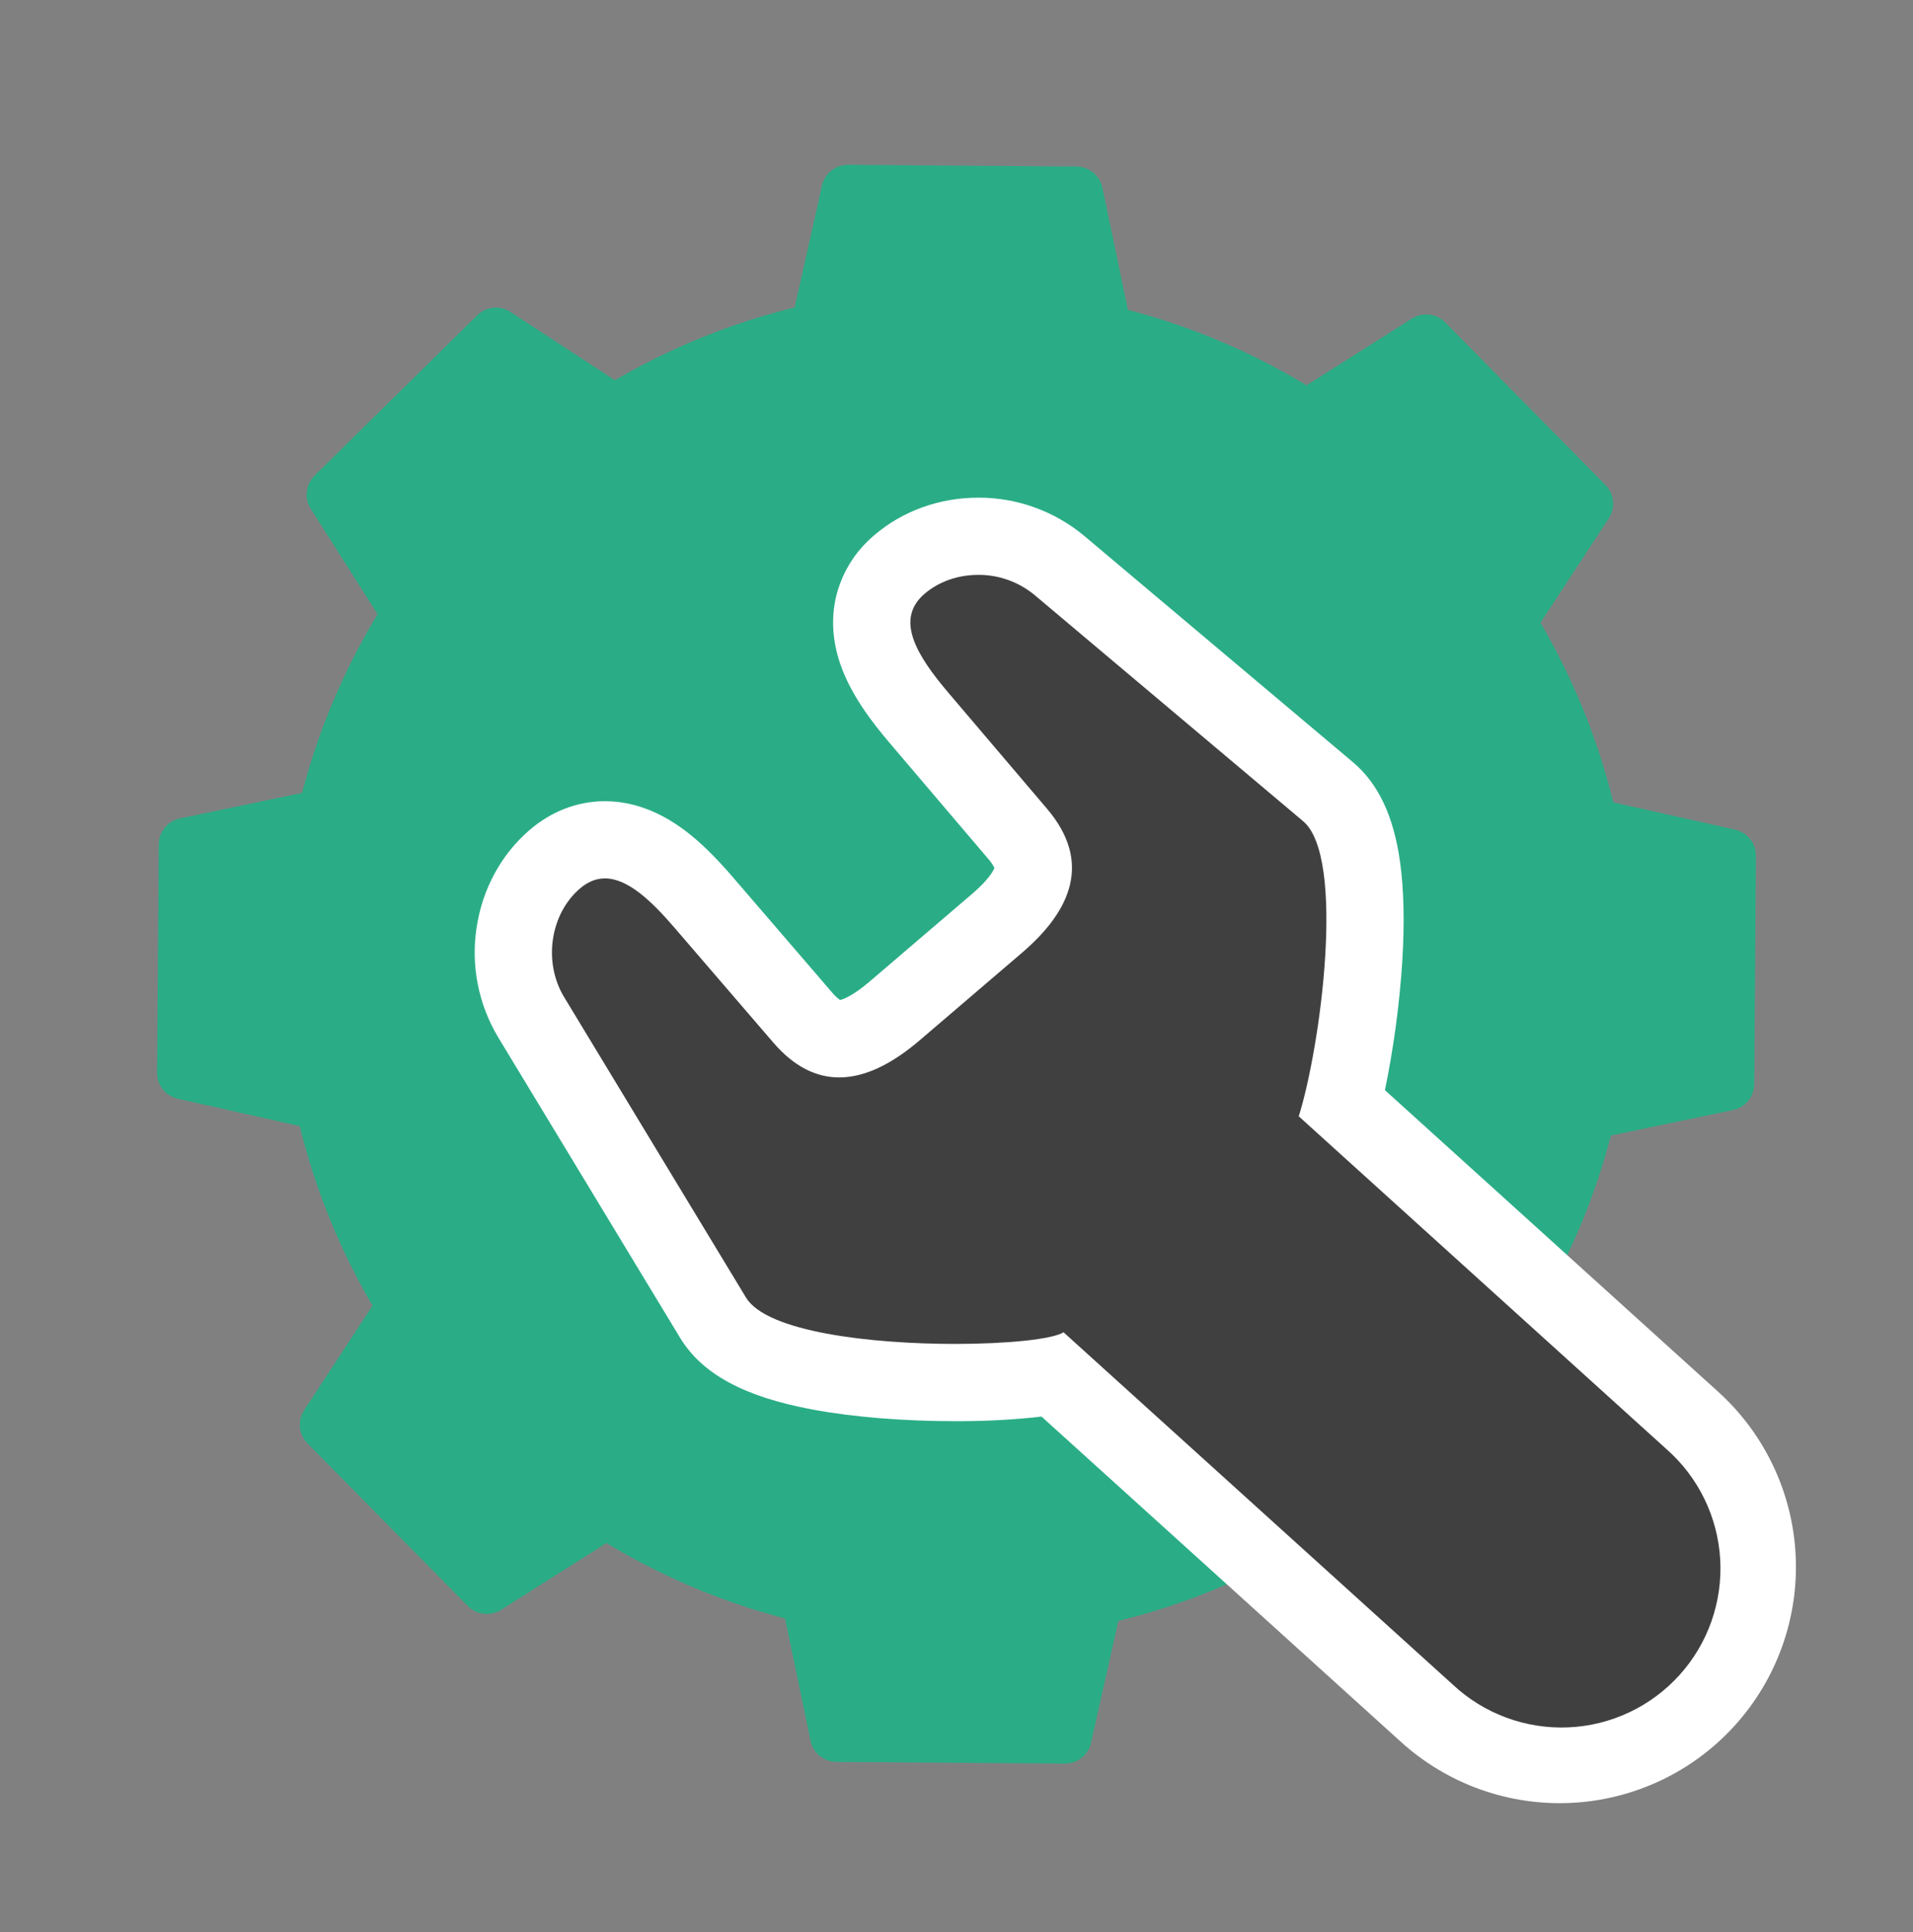<svg width="100" height="101" viewBox="0 0 100 101" fill="none" xmlns="http://www.w3.org/2000/svg">
<rect x="0" y="0" width="100" height="101" fill="#808080" stroke="none"/>
<g id="Group 582">
<path id="Vector" d="M75 75.405C88.807 61.598 88.807 39.212 75 25.405C61.193 11.598 38.807 11.598 25 25.405C11.193 39.212 11.193 61.598 25 75.405C38.807 89.212 61.193 89.212 75 75.405Z" fill="#2AAD86"/>
<path id="Vector_2" d="M68.639 69.046C78.934 58.751 78.934 42.059 68.639 31.765C58.344 21.469 41.653 21.469 31.358 31.765C21.063 42.059 21.063 58.751 31.358 69.046C41.653 79.341 58.344 79.341 68.639 69.046Z" fill="#2AAD86"/>
<path id="Vector_3" d="M78.153 33.093L67.722 22.51C67.575 22.362 67.464 22.183 67.397 21.986C67.329 21.789 67.306 21.58 67.329 21.373C67.353 21.166 67.423 20.967 67.533 20.791C67.644 20.614 67.792 20.465 67.968 20.354L73.805 16.655C74.074 16.485 74.394 16.411 74.71 16.448C75.027 16.484 75.321 16.627 75.545 16.854L83.923 25.354C84.146 25.581 84.285 25.878 84.317 26.195C84.348 26.512 84.27 26.83 84.096 27.096L80.313 32.882C80.199 33.056 80.047 33.202 79.869 33.31C79.691 33.417 79.491 33.484 79.283 33.504C79.076 33.524 78.867 33.498 78.671 33.427C78.476 33.356 78.299 33.242 78.153 33.093Z" fill="#2AAD86"/>
<path id="Vector_4" d="M57.665 18.257L42.804 18.149C42.596 18.147 42.391 18.098 42.204 18.007C42.017 17.916 41.853 17.784 41.724 17.621C41.595 17.458 41.504 17.268 41.457 17.066C41.411 16.863 41.41 16.652 41.455 16.45L42.968 9.706C43.037 9.395 43.211 9.117 43.46 8.918C43.71 8.719 44.02 8.612 44.339 8.614L56.273 8.706C56.591 8.709 56.899 8.82 57.146 9.022C57.392 9.223 57.562 9.504 57.627 9.815L59.04 16.58C59.083 16.783 59.079 16.994 59.029 17.196C58.979 17.398 58.885 17.586 58.753 17.747C58.621 17.908 58.455 18.037 58.267 18.125C58.078 18.214 57.873 18.259 57.665 18.257Z" fill="#2AAD86"/>
<path id="Vector_5" d="M32.686 22.253L22.101 32.684C21.953 32.831 21.774 32.942 21.577 33.01C21.381 33.078 21.171 33.1 20.964 33.077C20.758 33.053 20.559 32.984 20.382 32.873C20.206 32.762 20.056 32.614 19.945 32.438L16.246 26.601C16.076 26.332 16.002 26.012 16.038 25.696C16.075 25.379 16.218 25.084 16.445 24.861L24.945 16.484C25.172 16.26 25.469 16.121 25.786 16.089C26.103 16.057 26.421 16.135 26.688 16.31L32.471 20.093C32.645 20.207 32.792 20.358 32.9 20.536C33.008 20.714 33.075 20.914 33.096 21.121C33.116 21.329 33.09 21.538 33.02 21.734C32.949 21.93 32.835 22.107 32.686 22.253Z" fill="#2AAD86"/>
<path id="Vector_6" d="M17.853 42.739L17.745 57.603C17.743 57.812 17.695 58.017 17.604 58.204C17.513 58.391 17.381 58.556 17.218 58.685C17.055 58.815 16.865 58.906 16.662 58.953C16.459 58.999 16.248 59 16.045 58.954L9.303 57.442C8.991 57.373 8.713 57.199 8.514 56.95C8.316 56.7 8.209 56.39 8.211 56.071L8.298 44.139C8.301 43.821 8.412 43.513 8.614 43.266C8.815 43.02 9.095 42.85 9.407 42.785L16.172 41.371C16.375 41.328 16.585 41.331 16.788 41.38C16.989 41.429 17.178 41.522 17.339 41.654C17.5 41.785 17.63 41.95 17.719 42.138C17.808 42.326 17.854 42.532 17.853 42.739Z" fill="#2AAD86"/>
<path id="Vector_7" d="M21.845 67.717L32.276 78.302C32.422 78.45 32.533 78.629 32.601 78.826C32.669 79.023 32.692 79.232 32.669 79.439C32.645 79.646 32.575 79.845 32.465 80.021C32.354 80.198 32.206 80.347 32.03 80.459L26.193 84.158C25.924 84.328 25.604 84.401 25.288 84.365C24.971 84.329 24.677 84.185 24.453 83.958L16.075 75.458C15.851 75.231 15.712 74.934 15.681 74.617C15.649 74.3 15.727 73.982 15.901 73.715L19.685 67.933C19.799 67.759 19.951 67.612 20.128 67.504C20.306 67.396 20.506 67.329 20.713 67.309C20.921 67.288 21.13 67.314 21.326 67.385C21.521 67.455 21.699 67.569 21.845 67.717Z" fill="#2AAD86"/>
<path id="Vector_8" d="M42.333 82.553L57.194 82.661C57.402 82.663 57.607 82.711 57.794 82.802C57.981 82.893 58.146 83.025 58.275 83.188C58.405 83.351 58.496 83.541 58.542 83.744C58.589 83.947 58.589 84.157 58.544 84.361L57.032 91.104C56.963 91.415 56.789 91.693 56.54 91.892C56.29 92.091 55.98 92.198 55.661 92.196L43.726 92.109C43.407 92.106 43.099 91.995 42.853 91.793C42.606 91.591 42.436 91.311 42.371 90.999L40.958 84.235C40.915 84.031 40.918 83.82 40.967 83.617C41.016 83.415 41.11 83.226 41.242 83.064C41.374 82.903 41.541 82.773 41.729 82.685C41.918 82.596 42.124 82.551 42.333 82.553Z" fill="#2AAD86"/>
<path id="Vector_9" d="M67.312 78.557L77.897 68.126C78.045 67.98 78.224 67.868 78.421 67.801C78.618 67.733 78.827 67.71 79.034 67.734C79.241 67.757 79.44 67.827 79.616 67.938C79.792 68.048 79.942 68.197 80.053 68.373L83.752 74.21C83.923 74.479 83.996 74.798 83.96 75.115C83.924 75.431 83.78 75.725 83.553 75.949L75.053 84.327C74.826 84.551 74.529 84.69 74.212 84.722C73.895 84.753 73.577 84.675 73.311 84.501L67.528 80.717C67.354 80.603 67.207 80.452 67.099 80.274C66.991 80.096 66.924 79.896 66.903 79.689C66.883 79.481 66.909 79.272 66.979 79.076C67.05 78.88 67.164 78.703 67.312 78.557Z" fill="#2AAD86"/>
<path id="Vector_10" d="M82.144 58.071L82.253 43.21C82.254 43.002 82.303 42.797 82.394 42.609C82.485 42.422 82.617 42.258 82.78 42.129C82.943 41.999 83.133 41.908 83.336 41.861C83.539 41.815 83.75 41.815 83.953 41.86L90.696 43.372C91.007 43.441 91.285 43.615 91.484 43.864C91.682 44.114 91.79 44.424 91.787 44.742L91.7 56.674C91.698 56.993 91.587 57.301 91.385 57.547C91.183 57.794 90.903 57.964 90.591 58.029L83.827 59.442C83.623 59.485 83.412 59.482 83.21 59.433C83.008 59.383 82.819 59.29 82.658 59.158C82.497 59.027 82.367 58.861 82.278 58.673C82.189 58.485 82.144 58.279 82.144 58.071Z" fill="#2AAD86"/>
<g id="Group">
<path id="Vector_11" d="M81.53 92.248C78.967 92.251 76.495 91.299 74.597 89.577L55.083 71.913C54.733 71.981 54.312 72.043 53.799 72.099C52.511 72.225 51.217 72.285 49.923 72.279C47.344 72.279 44.832 72.076 42.851 71.707C39.872 71.153 38.098 70.256 37.267 68.882L27.764 53.174C26.978 51.859 26.674 50.312 26.906 48.798C27.135 47.254 27.881 45.874 29.005 44.912C29.777 44.252 30.681 43.903 31.619 43.903C33.686 43.903 35.386 45.556 36.777 47.172L41.955 53.191C42.91 54.301 43.623 54.306 43.862 54.306C44.642 54.306 45.644 53.803 46.757 52.851L52.105 48.277C53.144 47.388 53.786 46.529 53.961 45.792C54.065 45.357 54.097 44.655 53.185 43.583L48.038 37.534C46.843 36.13 46.158 35.046 45.815 34.025C45.237 32.299 45.673 30.653 47.01 29.509C48.12 28.559 49.58 28.036 51.121 28.036C52.671 28.029 54.174 28.569 55.366 29.56L69.419 41.383C70.348 42.162 70.927 43.461 71.187 45.342C71.368 46.644 71.402 48.245 71.289 50.099C71.133 52.612 70.697 55.529 70.166 57.689L88.465 74.253C90.012 75.654 91.099 77.49 91.582 79.521C92.065 81.551 91.922 83.68 91.171 85.628C90.421 87.575 89.098 89.25 87.377 90.431C85.656 91.611 83.618 92.243 81.53 92.243L81.53 92.248Z" fill="#404040"/>
<path id="Vector_12" d="M51.131 30.052C52.205 30.046 53.248 30.418 54.076 31.102L68.119 42.929C70.357 44.813 69.038 54.705 67.891 58.358L87.111 75.755C87.939 76.483 88.613 77.367 89.096 78.358C89.578 79.348 89.859 80.425 89.922 81.525C89.985 82.625 89.828 83.727 89.461 84.766C89.095 85.805 88.525 86.76 87.785 87.577C87.046 88.394 86.151 89.055 85.154 89.523C84.156 89.991 83.076 90.256 81.975 90.303C80.874 90.349 79.775 90.176 78.742 89.794C77.708 89.412 76.761 88.829 75.955 88.077L55.596 69.648C55.034 70.009 52.692 70.257 49.927 70.257C45.539 70.257 40.085 69.633 38.997 67.834L29.491 52.129C28.376 50.288 28.766 47.775 30.32 46.446C30.746 46.082 31.178 45.921 31.622 45.921C32.792 45.921 34.008 47.044 35.25 48.489L40.428 54.508C41.524 55.781 42.684 56.325 43.868 56.325C45.258 56.325 46.682 55.577 48.075 54.385L53.423 49.81C56.003 47.603 57.094 45.053 54.729 42.276L49.586 36.227C47.885 34.227 46.779 32.368 48.333 31.04C49.1 30.384 50.108 30.053 51.131 30.053M51.131 26.017C49.109 26.017 47.184 26.711 45.709 27.973L45.589 28.075L45.564 28.1C44.629 28.929 43.975 30.028 43.693 31.245C43.446 32.347 43.518 33.498 43.909 34.664C44.455 36.302 45.586 37.759 46.508 38.843L51.653 44.892C51.786 45.038 51.897 45.201 51.985 45.377C51.922 45.526 51.673 46.001 50.799 46.745L45.451 51.319C44.578 52.066 44.072 52.24 43.916 52.279C43.755 52.165 43.612 52.029 43.488 51.876L38.31 45.857C37.402 44.802 36.622 44.039 35.854 43.454C34.489 42.414 33.065 41.886 31.623 41.886C30.197 41.886 28.839 42.403 27.696 43.38C26.202 44.658 25.213 46.477 24.912 48.503C24.611 50.482 25.009 52.504 26.038 54.221L35.544 69.925C36.694 71.826 38.897 73.022 42.485 73.689C44.583 74.079 47.226 74.296 49.925 74.296C51.291 74.302 52.656 74.238 54.016 74.103C54.163 74.087 54.306 74.071 54.444 74.054L73.244 91.072C74.447 92.16 75.852 93.001 77.379 93.546C78.906 94.091 80.526 94.331 82.145 94.25C83.765 94.169 85.353 93.77 86.819 93.076C88.284 92.382 89.599 91.406 90.687 90.203C91.775 89.001 92.616 87.596 93.161 86.069C93.707 84.542 93.946 82.922 93.865 81.302C93.785 79.683 93.386 78.094 92.691 76.629C91.997 75.163 91.021 73.849 89.819 72.761L72.396 56.991C72.855 54.76 73.158 52.5 73.304 50.228C73.425 48.237 73.386 46.502 73.187 45.067C72.855 42.669 72.048 40.96 70.719 39.842L56.676 28.014C55.12 26.716 53.157 26.009 51.131 26.016V26.017Z" fill="white"/>
</g>
</g>
</svg>
